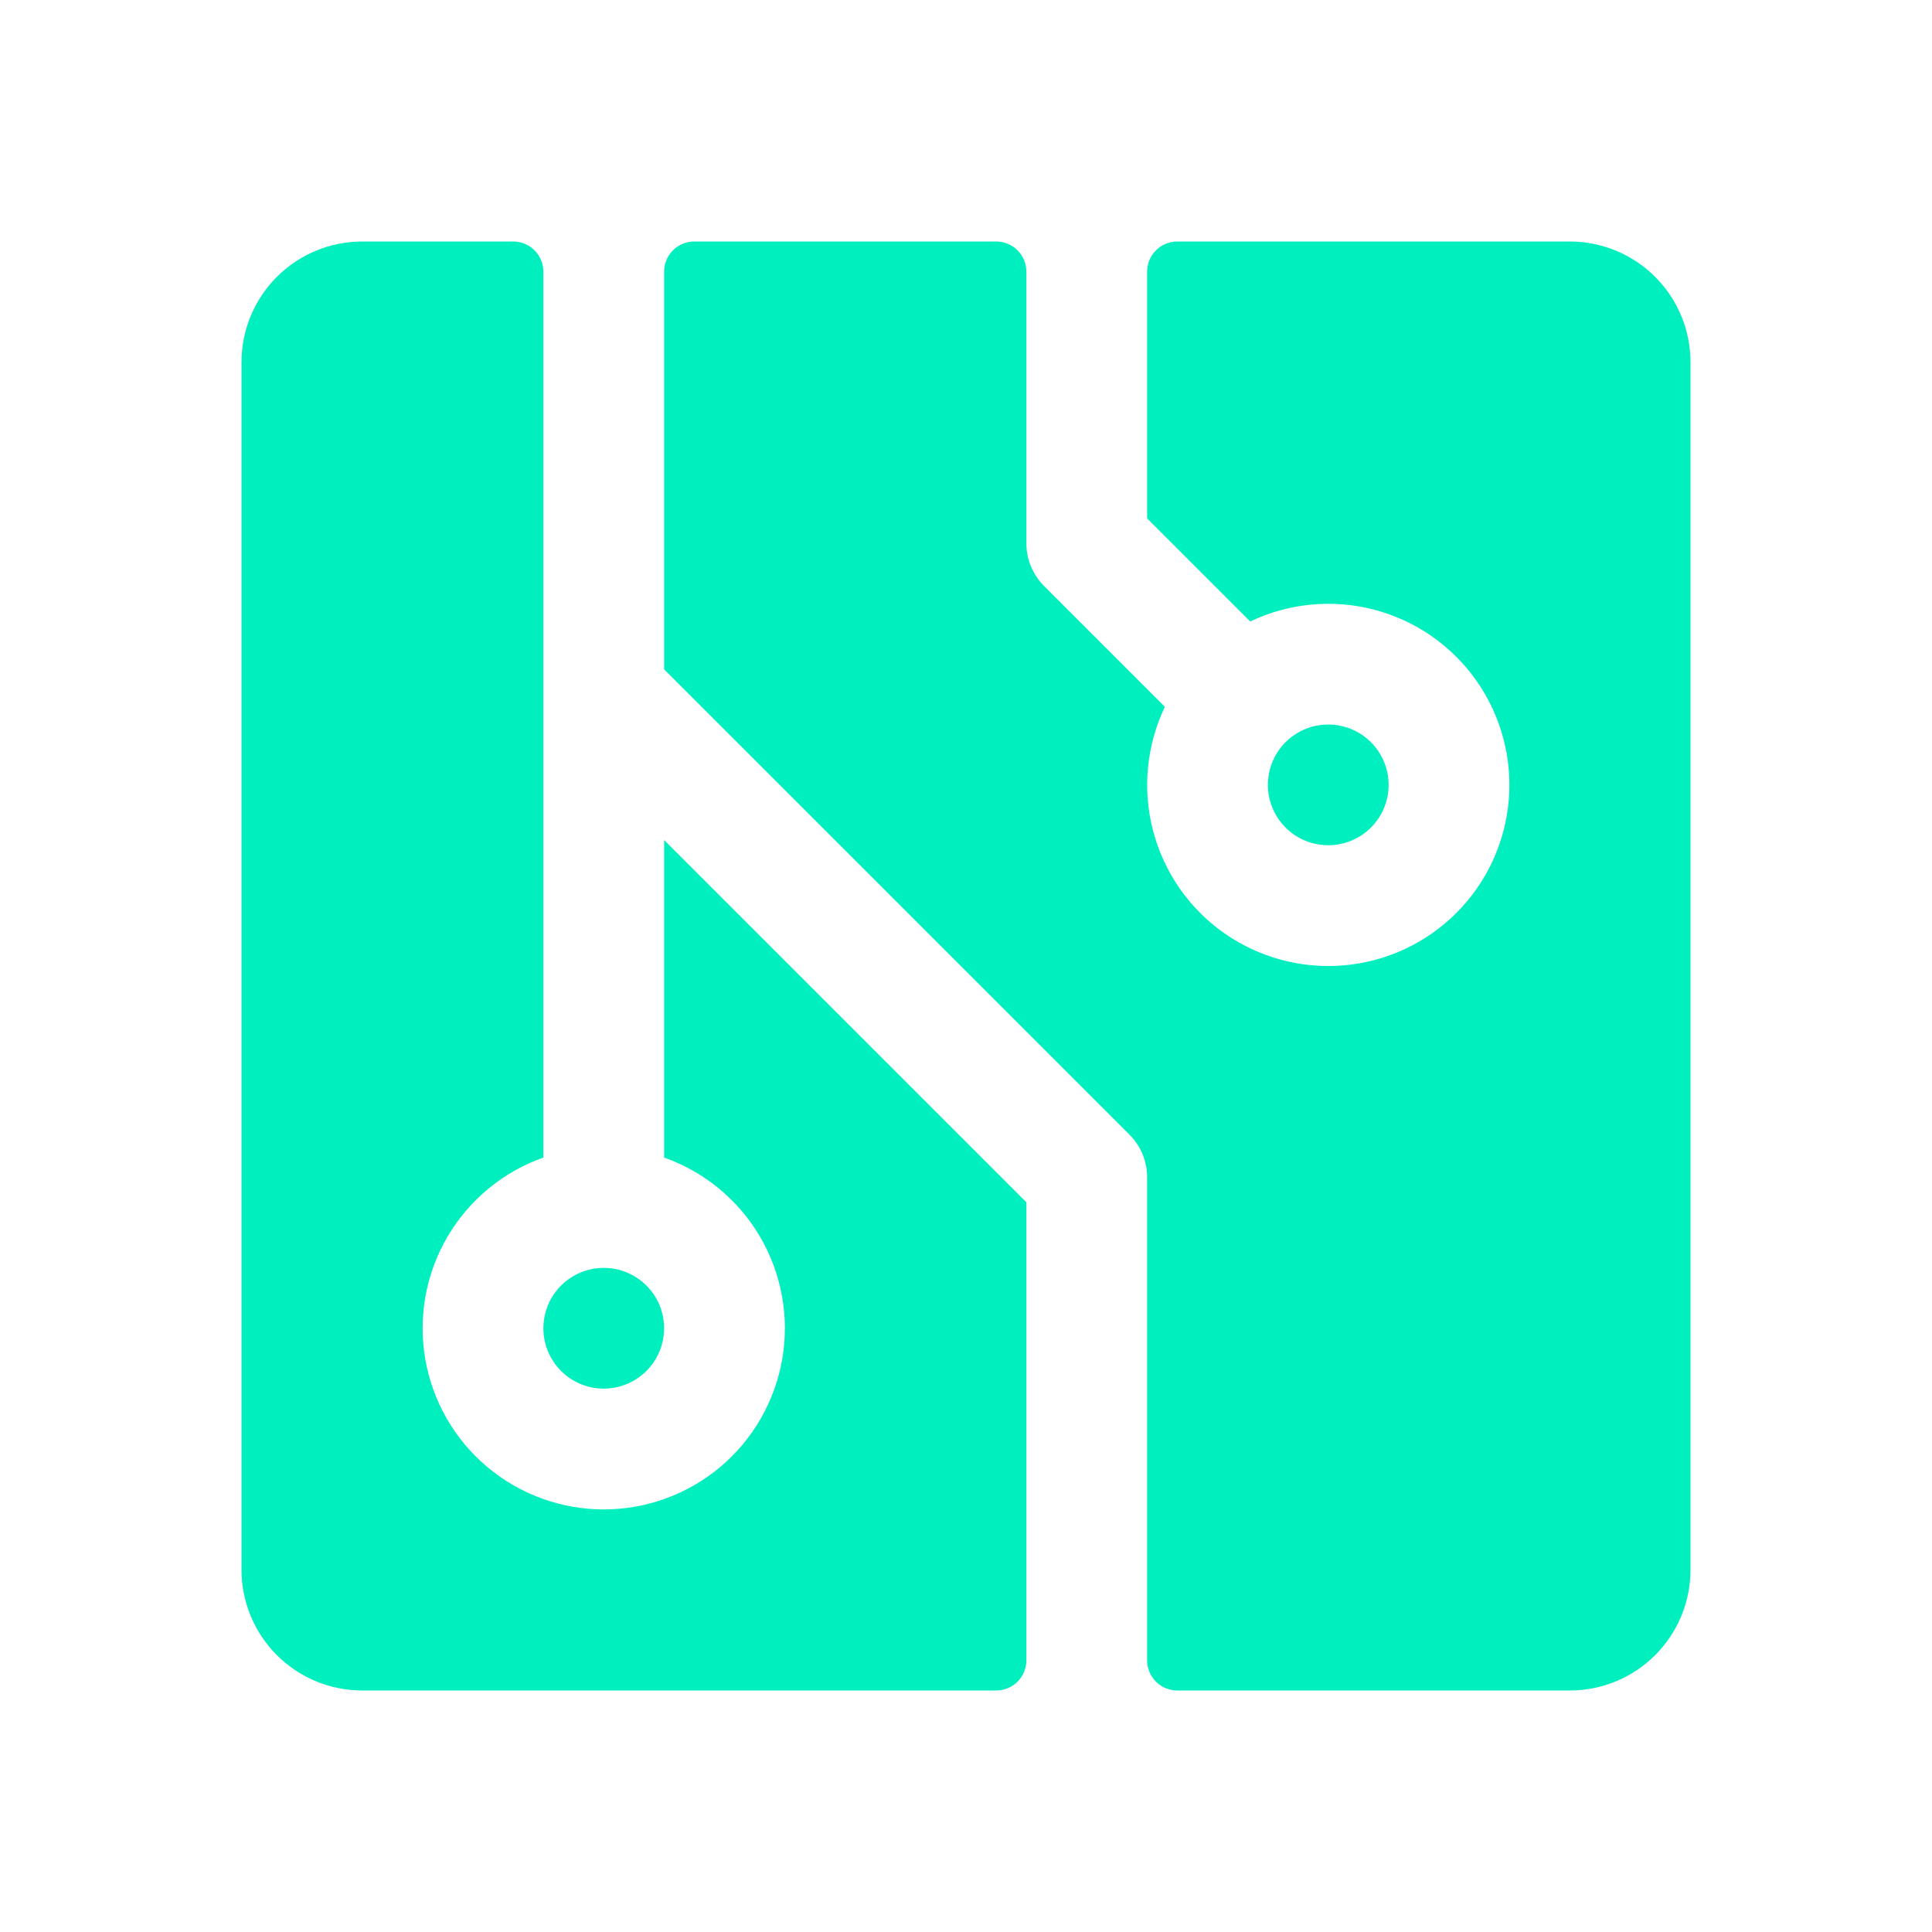 <svg width="40" height="40" viewBox="0 0 40 40" fill="none" xmlns="http://www.w3.org/2000/svg">
<path d="M13.75 17.392L21.25 24.892V34.375C21.25 34.541 21.184 34.7 21.067 34.817C20.95 34.934 20.791 35 20.625 35H7.5C6.837 35 6.201 34.737 5.732 34.268C5.263 33.799 5 33.163 5 32.5V7.5C5 6.837 5.263 6.201 5.732 5.732C6.201 5.263 6.837 5 7.5 5H10.625C10.791 5 10.95 5.066 11.067 5.183C11.184 5.3 11.25 5.459 11.25 5.625V23.966C10.416 24.261 9.713 24.841 9.265 25.604C8.818 26.367 8.654 27.263 8.804 28.135C8.954 29.007 9.407 29.798 10.083 30.368C10.759 30.938 11.615 31.251 12.5 31.251C13.385 31.251 14.241 30.938 14.917 30.368C15.593 29.798 16.046 29.007 16.196 28.135C16.346 27.263 16.182 26.367 15.735 25.604C15.287 24.841 14.584 24.261 13.75 23.966V17.392ZM12.5 28.75C12.747 28.75 12.989 28.677 13.194 28.539C13.4 28.402 13.56 28.207 13.655 27.978C13.749 27.75 13.774 27.499 13.726 27.256C13.678 27.014 13.559 26.791 13.384 26.616C13.209 26.441 12.986 26.322 12.744 26.274C12.501 26.226 12.25 26.25 12.022 26.345C11.793 26.44 11.598 26.6 11.461 26.805C11.323 27.011 11.25 27.253 11.25 27.5C11.25 27.831 11.382 28.149 11.616 28.384C11.851 28.618 12.168 28.75 12.5 28.75ZM28.75 16.25C28.75 16.003 28.677 15.761 28.539 15.556C28.402 15.35 28.207 15.19 27.978 15.095C27.75 15.001 27.499 14.976 27.256 15.024C27.014 15.072 26.791 15.191 26.616 15.366C26.441 15.541 26.322 15.764 26.274 16.006C26.226 16.249 26.25 16.5 26.345 16.728C26.44 16.957 26.6 17.152 26.805 17.289C27.011 17.427 27.253 17.5 27.5 17.5C27.831 17.5 28.149 17.368 28.384 17.134C28.618 16.899 28.75 16.581 28.75 16.25ZM32.5 5H24.375C24.209 5 24.05 5.066 23.933 5.183C23.816 5.3 23.75 5.459 23.75 5.625V10.733L25.884 12.867C26.683 12.486 27.59 12.399 28.446 12.622C29.302 12.845 30.052 13.363 30.563 14.086C31.073 14.808 31.312 15.688 31.237 16.569C31.162 17.45 30.778 18.277 30.152 18.902C29.527 19.528 28.7 19.912 27.819 19.987C26.938 20.062 26.058 19.823 25.336 19.313C24.613 18.802 24.095 18.052 23.872 17.196C23.649 16.34 23.736 15.433 24.117 14.634L21.617 12.134C21.501 12.018 21.409 11.88 21.346 11.729C21.282 11.577 21.25 11.414 21.25 11.25V5.625C21.25 5.459 21.184 5.3 21.067 5.183C20.95 5.066 20.791 5 20.625 5H14.375C14.209 5 14.05 5.066 13.933 5.183C13.816 5.3 13.75 5.459 13.75 5.625V13.858L23.384 23.491C23.5 23.607 23.592 23.745 23.655 23.896C23.718 24.048 23.75 24.211 23.75 24.375V34.375C23.75 34.541 23.816 34.7 23.933 34.817C24.05 34.934 24.209 35 24.375 35H32.5C33.163 35 33.799 34.737 34.268 34.268C34.737 33.799 35 33.163 35 32.5V7.5C35 6.837 34.737 6.201 34.268 5.732C33.799 5.263 33.163 5 32.5 5Z" fill="#00EFBF"/>
</svg>
